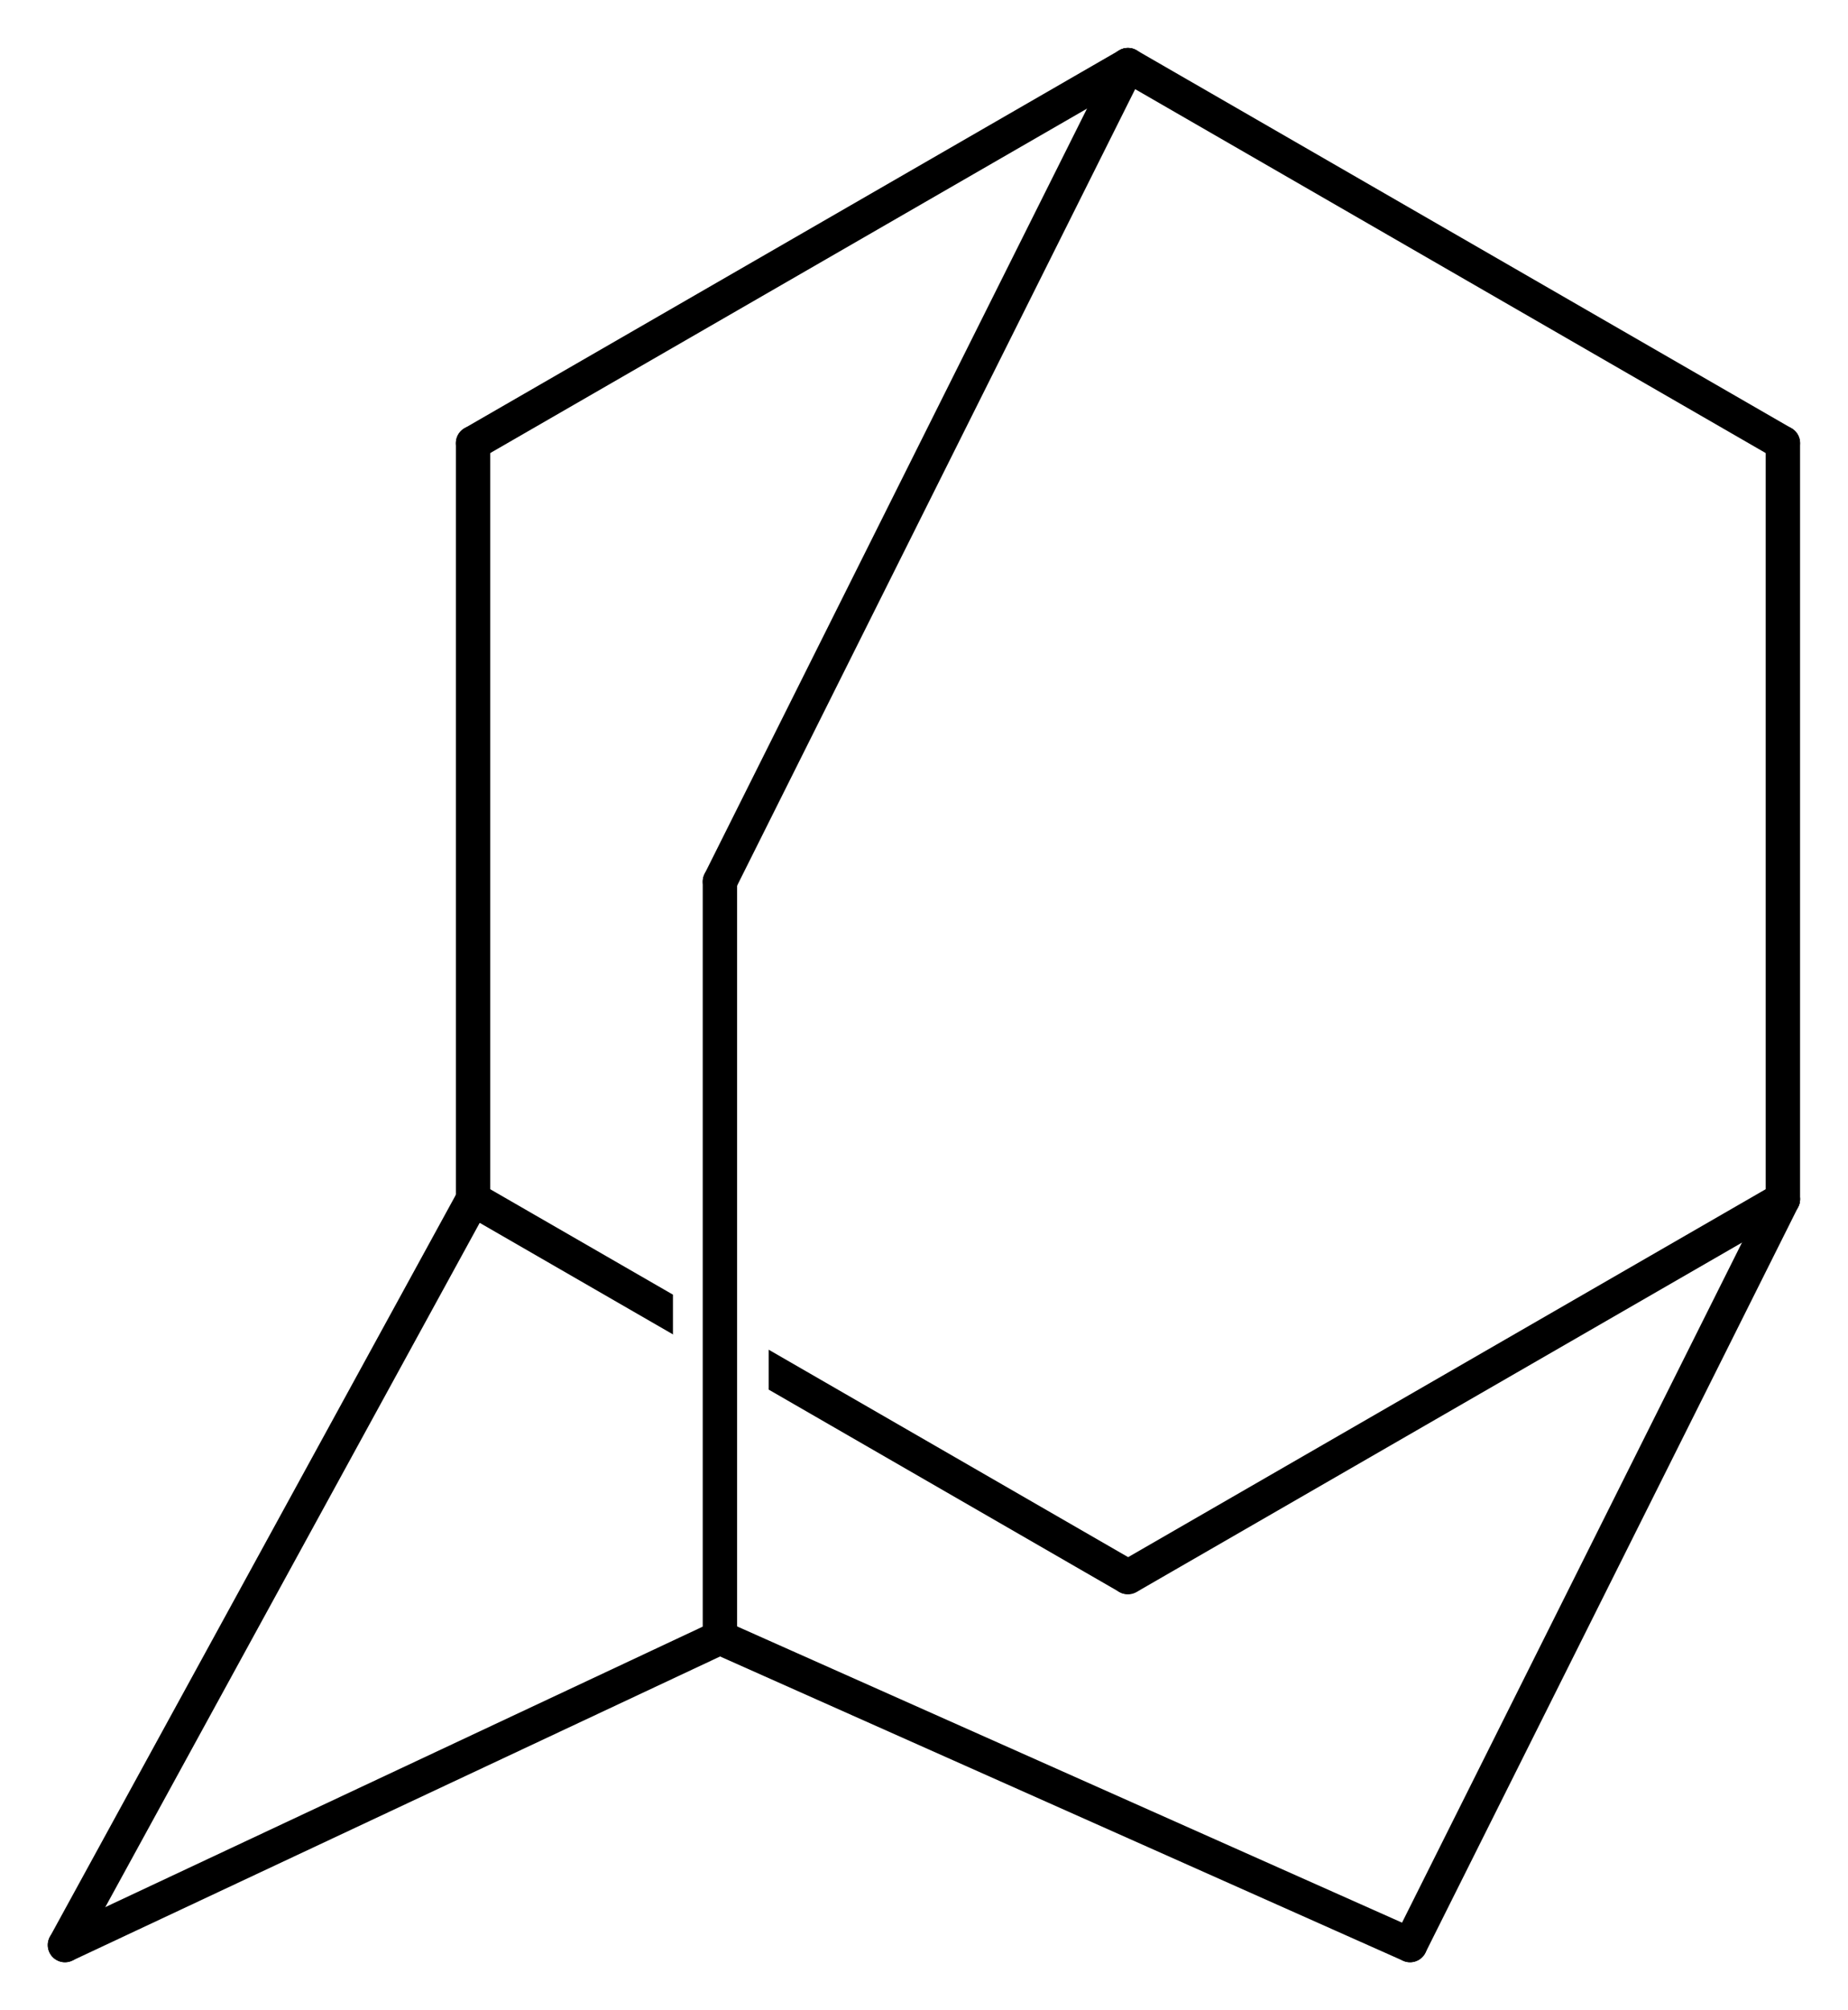 <?xml version='1.0' encoding='UTF-8'?>
<!DOCTYPE svg PUBLIC "-//W3C//DTD SVG 1.1//EN" "http://www.w3.org/Graphics/SVG/1.1/DTD/svg11.dtd">
<svg version='1.2' xmlns='http://www.w3.org/2000/svg' xmlns:xlink='http://www.w3.org/1999/xlink' width='24.833mm' height='26.999mm' viewBox='0 0 24.833 26.999'>
  <desc>Generated by the Chemistry Development Kit (http://github.com/cdk)</desc>
  <g stroke-linecap='round' stroke-linejoin='round' stroke='#000000' stroke-width='.462' fill='#000000'>
    <rect x='.0' y='.0' width='25.0' height='27.0' fill='#FFFFFF' stroke='none'/>
    <g id='mol1' class='mol'>
      <line id='mol1bnd1' class='bond' x1='18.948' y1='26.126' x2='23.958' y2='16.107'/>
      <line id='mol1bnd2' class='bond' x1='23.958' y1='16.107' x2='15.157' y2='21.184'/>
      <path id='mol1bnd3' class='bond' d='M15.146 21.41c-.037 .0 -.073 -.008 -.104 -.026l-4.713 -2.719v.0v-.536v-.0l4.949 2.855c.1 .058 .143 .215 .085 .315c-.04 .069 -.127 .111 -.211 .111zM9.049 17.927l-2.808 -1.62c-.013 .013 -.025 .019 -.037 .019c-.072 .0 -.097 -.248 -.047 -.335c.04 -.069 .127 -.11 .211 -.11c.037 -.0 .073 .008 .104 .026l2.571 1.483v.0v.537z' stroke='none'/>
      <line id='mol1bnd4' class='bond' x1='6.357' y1='16.107' x2='.873' y2='26.126'/>
      <line id='mol1bnd5' class='bond' x1='.873' y1='26.126' x2='9.674' y2='21.996'/>
      <line id='mol1bnd6' class='bond' x1='18.948' y1='26.126' x2='9.674' y2='21.996'/>
      <line id='mol1bnd7' class='bond' x1='9.674' y1='21.996' x2='9.674' y2='11.842'/>
      <line id='mol1bnd8' class='bond' x1='9.674' y1='11.842' x2='15.157' y2='.875'/>
      <line id='mol1bnd9' class='bond' x1='15.157' y1='.875' x2='23.958' y2='5.952'/>
      <line id='mol1bnd10' class='bond' x1='23.958' y1='16.107' x2='23.958' y2='5.952'/>
      <line id='mol1bnd11' class='bond' x1='15.157' y1='.875' x2='6.357' y2='5.952'/>
      <line id='mol1bnd12' class='bond' x1='6.357' y1='16.107' x2='6.357' y2='5.952'/>
    </g>
  </g>
</svg>
